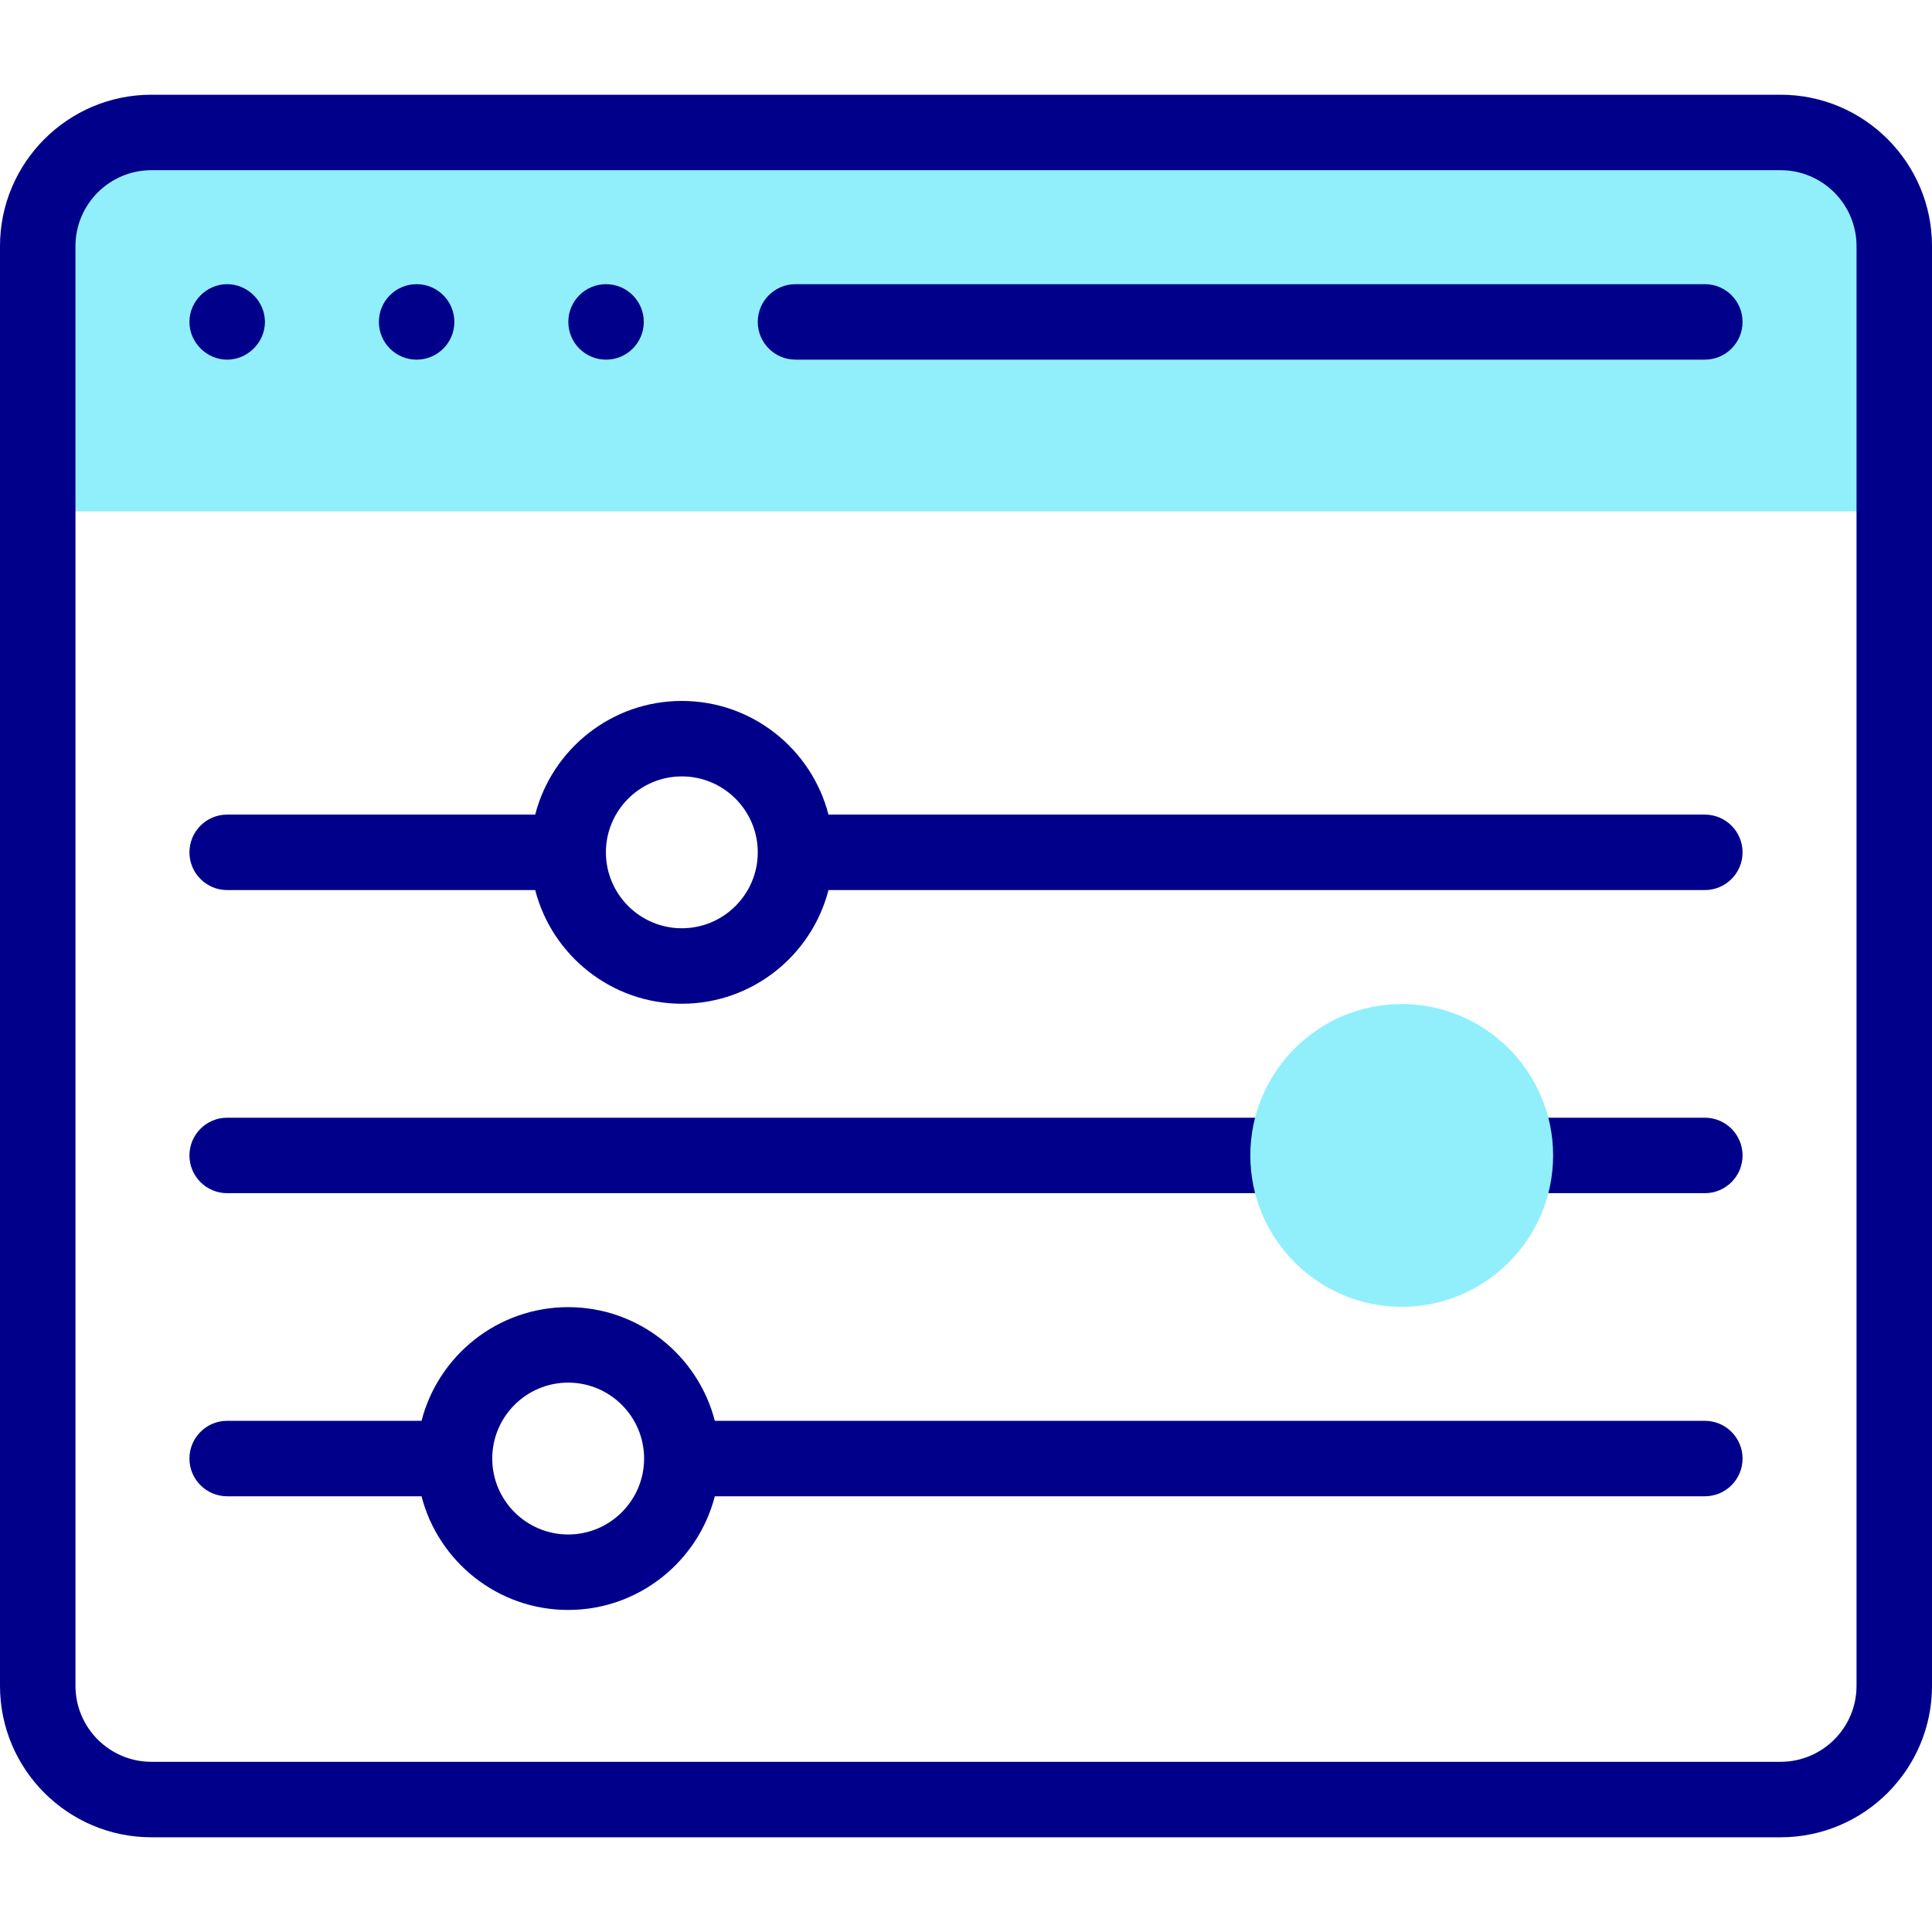 <svg id="Capa_1" enable-background="new 0 0 512 512" height="512" viewBox="0 0 512 512" width="512" xmlns="http://www.w3.org/2000/svg"><g><path id="XMLID_40_" d="m502 135.51h-492v-70.285c0-16.637 13.486-30.123 30.123-30.123h431.754c16.637 0 30.123 13.486 30.123 30.123z" fill="#91effb"/><g><g fill="#00008b"><path d="m471.877 25.102h-431.754c-22.124 0-40.123 17.999-40.123 40.123v381.551c0 22.124 17.999 40.123 40.123 40.123h431.755c22.124 0 40.123-17.999 40.123-40.123v-381.551c-.001-22.124-18-40.123-40.124-40.123zm20.123 421.673c0 11.096-9.027 20.123-20.123 20.123h-431.754c-11.096 0-20.123-9.027-20.123-20.123v-381.55c0-11.096 9.027-20.123 20.123-20.123h431.755c11.096 0 20.123 9.027 20.123 20.123v381.55z"/><path d="m60.2 95.31c5.435 0 10.01-4.561 10.01-10 0-5.45-4.566-10-10.01-10-5.447 0-10 4.552-10 10 0 5.437 4.562 10 10 10z"/><circle cx="110.41" cy="85.31" r="10"/><circle cx="160.61" cy="85.31" r="10"/><path d="m451.796 75.307h-240.98c-5.523 0-10 4.478-10 10s4.477 10 10 10h240.98c5.523 0 10-4.478 10-10 0-5.523-4.477-10-10-10z"/><g><path d="m451.796 296.204h-49.806c1.035 3.149 1.602 6.509 1.602 10s-.567 6.851-1.602 10h49.806c5.523 0 10-4.478 10-10s-4.477-10-10-10z"/><path d="m339.347 306.204c0-3.491.567-6.851 1.602-10h-280.745c-5.523 0-10 4.478-10 10s4.477 10 10 10h280.745c-1.035-3.149-1.602-6.509-1.602-10z"/></g><path d="m451.796 376.531h-262.364c-4.455-17.302-20.188-30.123-38.861-30.123s-34.406 12.821-38.86 30.123h-51.507c-5.523 0-10 4.477-10 10 0 5.522 4.477 10 10 10h51.507c4.455 17.301 20.188 30.122 38.86 30.122s34.406-12.821 38.861-30.122h262.364c5.523 0 10-4.478 10-10s-4.477-10-10-10zm-301.225 30.122c-11.095 0-20.122-9.026-20.122-20.122s9.027-20.123 20.122-20.123c11.096 0 20.123 9.027 20.123 20.123s-9.027 20.122-20.123 20.122z"/><path d="m451.796 215.877h-232.241c-4.455-17.301-20.188-30.121-38.861-30.121-18.672 0-34.406 12.82-38.861 30.121h-81.629c-5.523 0-10 4.478-10 10s4.477 10 10 10h81.629c4.455 17.302 20.188 30.123 38.861 30.123 18.672 0 34.406-12.821 38.861-30.123h232.241c5.523 0 10-4.478 10-10s-4.477-10-10-10zm-271.102 30.123c-11.096 0-20.123-9.027-20.123-20.123 0-11.095 9.027-20.121 20.123-20.121s20.123 9.026 20.123 20.121c-.001 11.096-9.027 20.123-20.123 20.123z"/></g><path d="m371.47 346.326c-22.124 0-40.123-17.999-40.123-40.122s17.999-40.122 40.123-40.122 40.122 17.999 40.122 40.122-17.999 40.122-40.122 40.122z" fill="#91effb"/></g></g></svg>